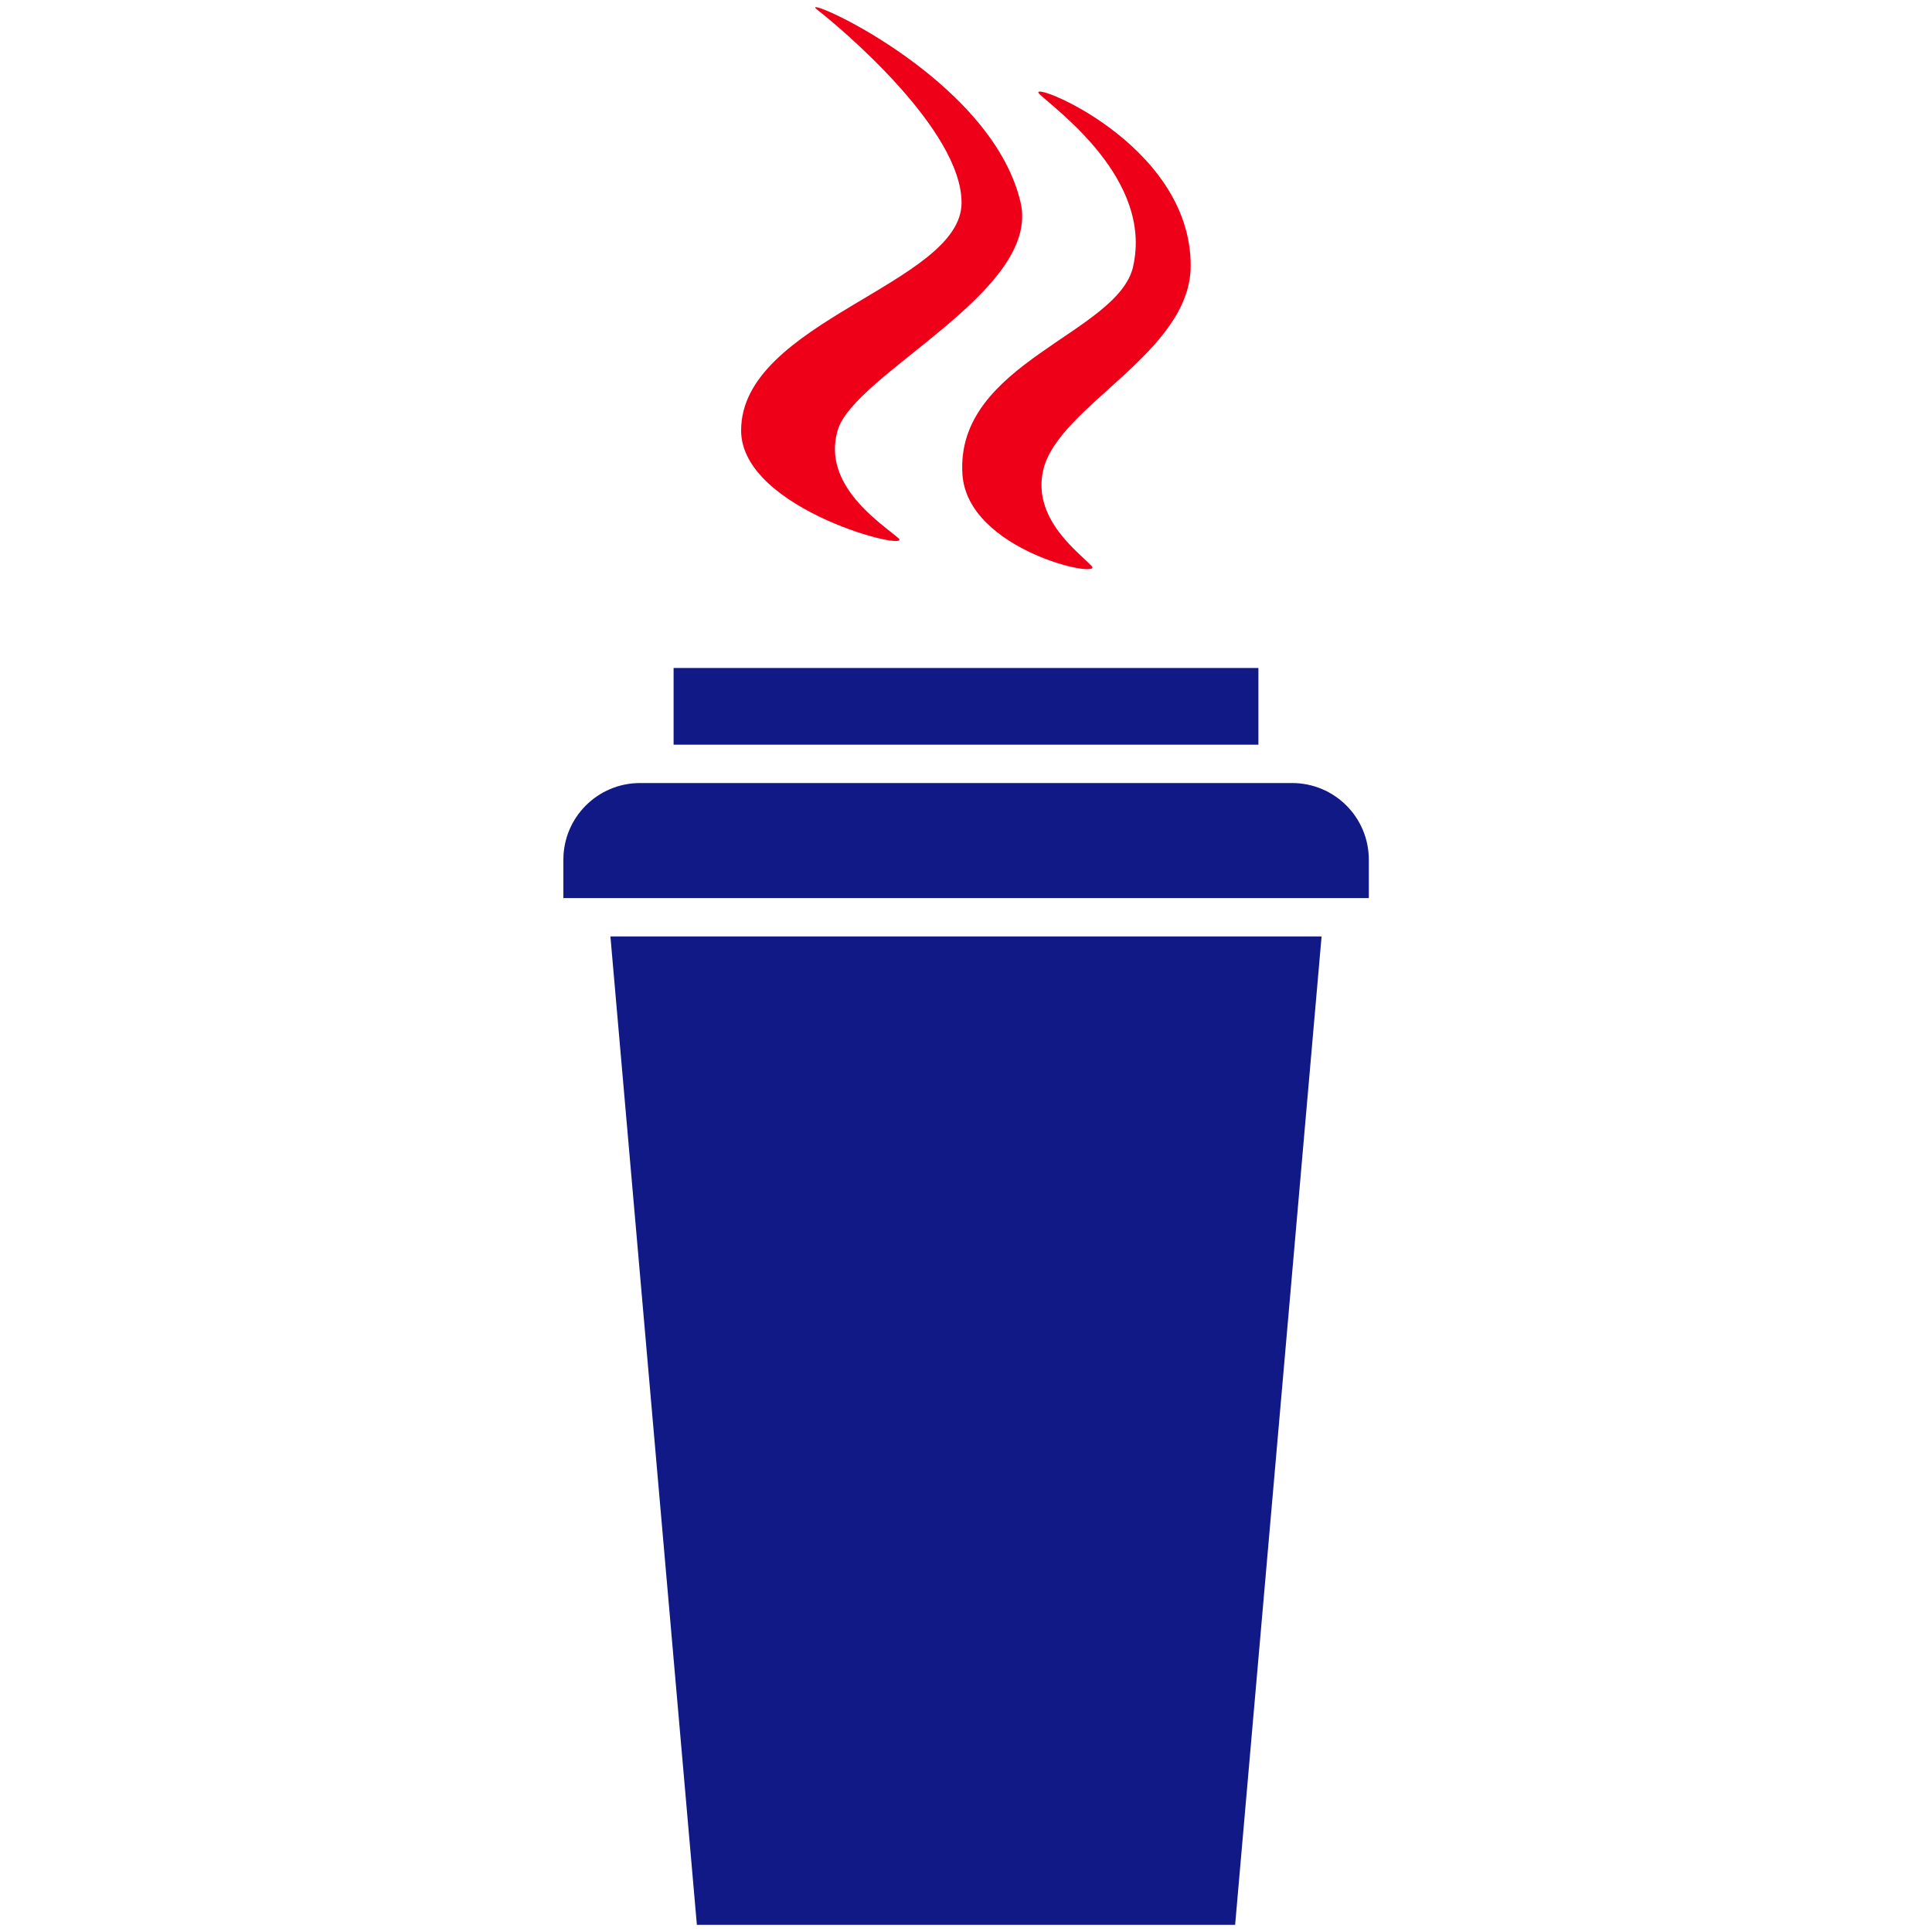 <?xml version="1.0" encoding="UTF-8"?>
<svg id="Ebene_1" xmlns="http://www.w3.org/2000/svg" viewBox="0 0 200 200">
  <defs>
    <style>
      .cls-1 {
        fill: #ef0019;
      }

      .cls-2 {
        fill: #111987;
      }
    </style>
  </defs>
  <g>
    <path class="cls-1" d="M92.98,55.69c-1.86-1.59-7.91-5.48-6.27-11.13,1.71-5.89,21.09-14.4,18.94-23.61C102.59,7.86,82.16-.89,84.59,1c2.44,1.89,14.95,12.4,14.95,19.99,0,8.4-22.82,12.25-22.82,23.57,0,8.29,18.11,12.71,16.26,11.13"/>
    <path class="cls-1" d="M117.31,27.57c-1.58,6.99-18.44,9.96-17.68,21.53.53,7.95,14.67,10.88,13.37,9.49-1.33-1.42-6.19-4.89-5-9.95,1.55-6.63,15.21-12.11,15.26-21.08.07-12.87-17.37-19.51-15.65-17.82,1.75,1.69,11.73,8.81,9.69,17.84"/>
    <path class="cls-2" d="M133.75,81.06h-67.49c-4.39,0-7.94,3.55-7.94,7.94v3.97h83.38v-3.97c0-4.39-3.55-7.94-7.94-7.94"/>
  </g>
  <rect class="cls-2" x="69.73" y="69.15" width="60.54" height="7.94"/>
  <polygon class="cls-2" points="63.19 96.94 72.14 199.26 127.86 199.26 136.81 96.94 63.19 96.94"/>
</svg>